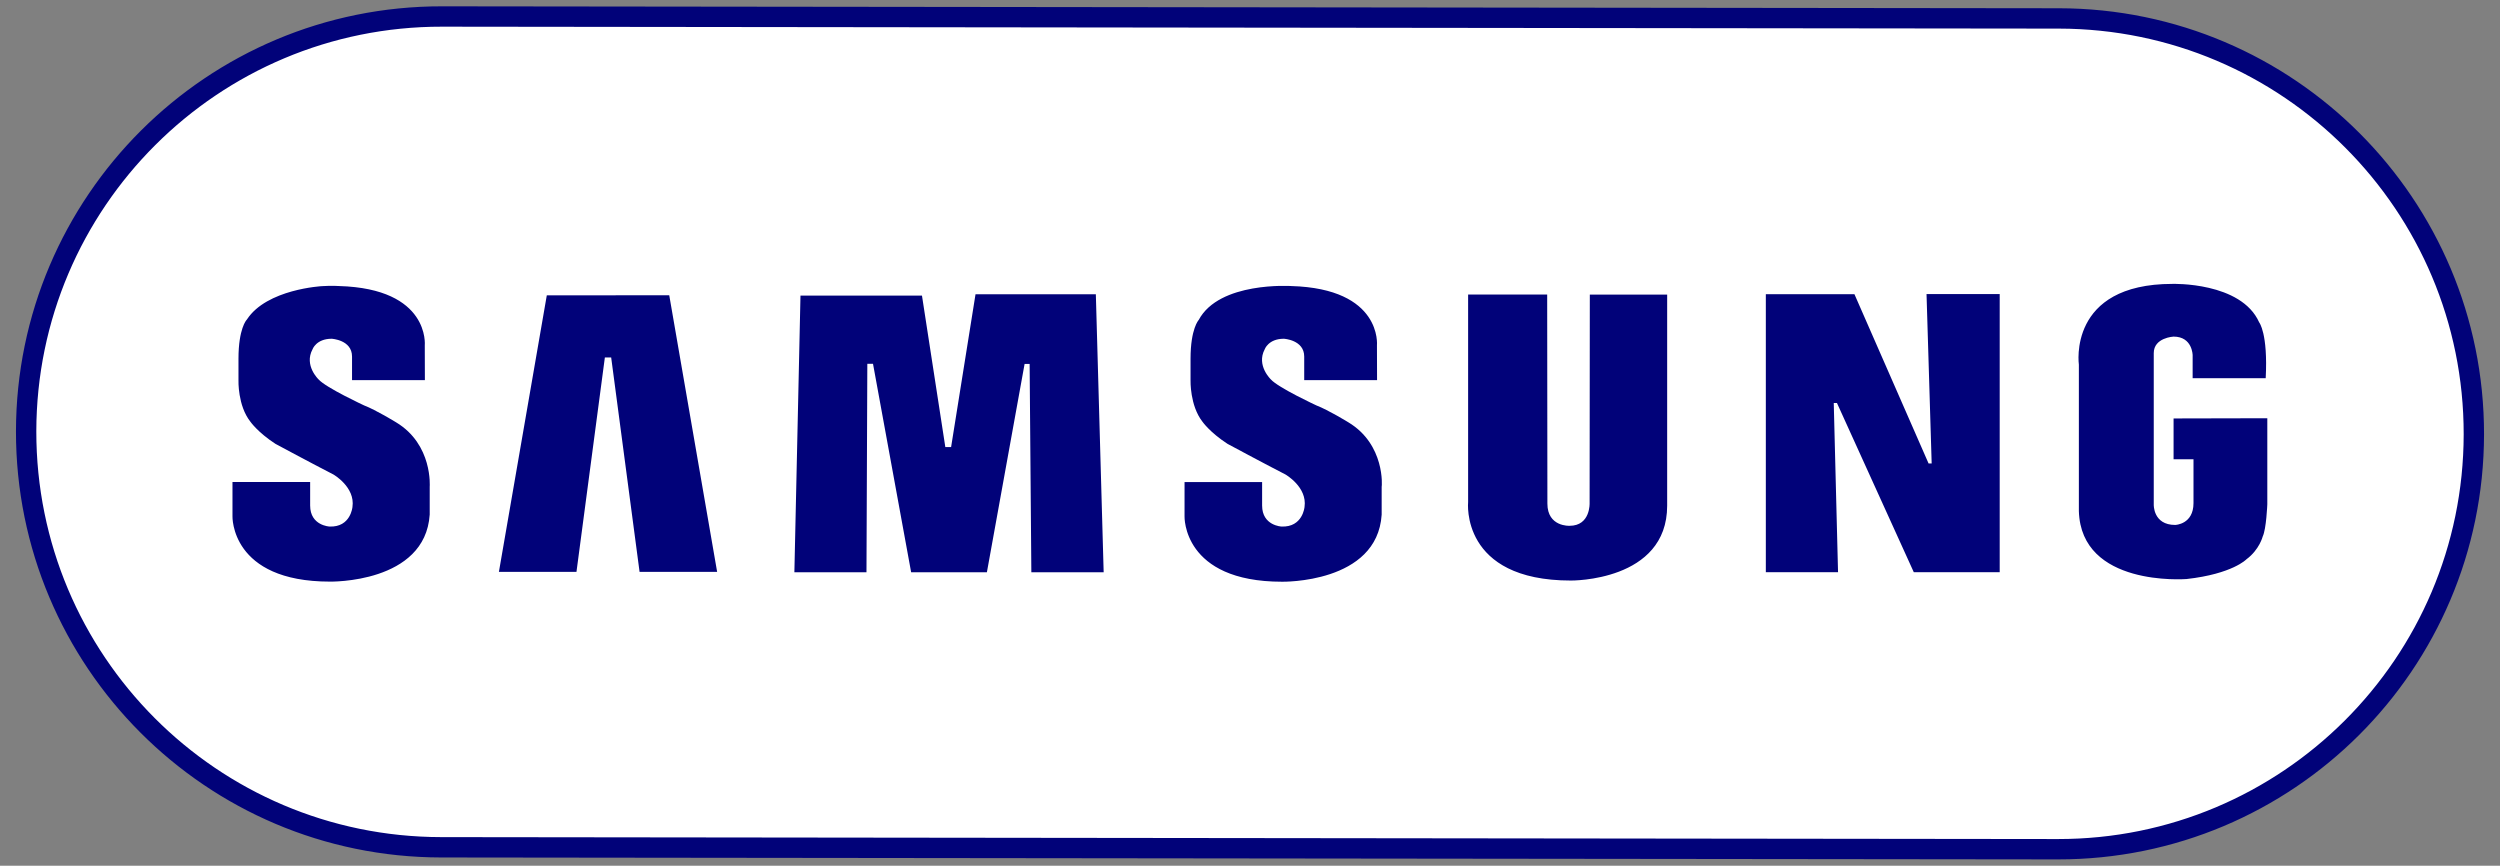 <?xml version="1.0" encoding="utf-8"?>
<!-- Generator: Adobe Illustrator 24.1.1, SVG Export Plug-In . SVG Version: 6.00 Build 0)  -->
<svg version="1.1" id="Calque_1" xmlns="http://www.w3.org/2000/svg" xmlns:xlink="http://www.w3.org/1999/xlink" x="0px" y="0px"
	 viewBox="0 0 2333.6 808.1" style="enable-background:new 0 0 2333.6 808.1;" xml:space="preserve">
<rect x="0" y="0" width="2333.6" height="808.1" fill="#808080" stroke="none"/>
<style type="text/css">
	.st0{fill-rule:evenodd;clip-rule:evenodd;fill:#FFFFFF;stroke:#010279;stroke-width:19;stroke-miterlimit:10;}
	.st1{fill-rule:evenodd;clip-rule:evenodd;fill:#010279;}
	.st2{fill:#010279;}
	.st3{fill:#FFFFFF;}
</style>
<path class="st0" d="M1921,792.7l-1509.3-1.8C197.5,790.6,24.2,616.8,24.4,402.6v0C24.7,188.5,198.5,15.1,412.6,15.4l1509.3,1.8
	c214.1,0.3,387.5,174.1,387.3,388.2v0C2308.9,619.6,2135.1,792.9,1921,792.7z"/>
<path class="st1" d="M1258.6,394.2c0,0-18.5-11.4-29.9-15.8c0,0-35.4-16.4-42.4-24.2c0,0-13.8-13-5.8-28.1c0,0,3.4-9.9,17.9-9.9
	c0,0,19,1,19,16.6v22h68l-0.1-32.4c0,0,5.2-53-80.1-55.4c0,0-67.1-4.4-86.3,31.7c0,0-7.6,8-7.6,36.1v20.3c0,0-0.7,23.4,11.1,38.5
	c0,0,6.8,9.9,23.4,20.7c0,0,33.8,18.2,54.1,28.6c0,0,20.5,11.7,17.8,30.3c0,0-1.6,19.1-21.5,18.3c0,0-18.1-0.8-18.1-19.6v-21.9
	h-72.4V482c0,0-2,61,91,61c0,0,88.9,1.8,93-62.6v-26C1290,454.4,1293.1,414.9,1258.6,394.2L1258.6,394.2z M910.6,274.6l-22.8,142.7
	h-5.4l-21.8-141.4H747.2l-5.7,258.3h67.3l0.8-194.6h5.3l35.6,194.6h70.7l35.2-194.5h4.7l1.6,194.5h67.5l-7.3-259.5H910.6
	L910.6,274.6z M510.4,275.7l-44.7,258.1h72.4l26.5-200.1h5.9l26.5,200.1h72.4l-44.7-258.2L510.4,275.7L510.4,275.7z M2028.9,390.6
	v38.1h18.6v40.9c0,20-17.1,20.4-17.1,20.4c-20.7,0-20-19-20-19V329.6c0-14.5,18.5-15.4,18.5-15.4c17.7,0,17.8,17.4,17.8,17.4V353
	h68.2c2.2-41.9-6.1-52.1-6.1-52.1c-16.9-37.9-80.9-35.9-80.9-35.9c-98.2,0-87.4,75.4-87.4,75.4v136.7c2.1,70.7,98.9,63.5,100.5,63.4
	c43-4.8,56-18.5,56-18.5c12-8.9,15.1-21.2,15.1-21.2c3.4-7.1,4.3-30.1,4.3-30.1v-80.3L2028.9,390.6L2028.9,390.6z M1803.1,432.6
	h-2.9L1731,274.6h-82.7v259.5h67.4l-4-157.9h3l71.7,157.9h80.2V274.5h-68.3L1803.1,432.6L1803.1,432.6z M1483.8,469.5
	c0,0,1,21.3-18.7,21.3c0,0-20.7,1.1-20.7-20.7l-0.2-195.2h-73.8v193.7c0,0-7.6,73.3,95.9,73.3c0,0,89.9,1.1,89.9-69.9v-197h-72.2
	L1483.8,469.5L1483.8,469.5z M369.7,394.2c0,0-18.5-11.4-29.9-15.8c0,0-35.4-16.4-42.4-24.2c0,0-13.8-13-5.7-28.1
	c0,0,3.4-9.9,17.9-9.9c0,0,19,1,19,16.6v22h68l-0.1-32.4c0,0,5.2-53-80.1-55.4c0,0-6.4-0.5-15.8,0.1c0,0-51.6,2.7-70.1,31.1
	c-0.1,0.2-0.3,0.4-0.4,0.5c0,0-7.5,8-7.5,36.1v20.3c0,0-0.8,23.4,11.1,38.5c0,0,6.8,9.9,23.4,20.7c0,0,33.8,18.2,54.1,28.6
	c0,0,20.5,11.7,17.8,30.3c0,0-1.6,19.1-21.4,18.3c0,0-18.1-0.8-18.1-19.6v-22h-72.5v32c0,0-2,61,91,61c0,0,88.9,1.8,93.1-62.6v-26
	C401.1,454.5,404.2,414.9,369.7,394.2L369.7,394.2z"/>
<g>
	<path class="st2" d="M-1809.7,1313.5c0.8,100.9,88.4,134.4,89.5,134.9c-0.6,2.3-14,47.9-46.2,94.8c-27.8,40.7-56.6,81-102,81.9
		c-44.7,0.8-59-26.5-110.1-26.5c-51.1,0-67,25.7-109.2,27.4c-43.9,1.7-77.2-43.9-105.2-84.4c-57.3-82.7-100.9-233.9-42.2-335.9
		c29.3-50.7,81.4-82.7,138.1-83.6c43-0.8,83.8,29.1,110.1,29.1s75.7-35.8,127.7-30.5c21.8,0.8,82.7,8.7,121.9,66.2
		C-1740.8,1188.6-1810.6,1229.3-1809.7,1313.5 M-1893.7,1065.8c23.3-28.2,39-67.4,34.8-106.5c-33.5,1.3-74.2,22.3-98.2,50.5
		c-21.6,25-40.5,64.9-35.4,103.1C-1955.2,1115.9-1916.8,1094-1893.7,1065.8"/>
</g>
<g>
	<path class="st2" d="M-2243.5,1937.3c0,75.9-59.4,131.8-132.2,131.8c-72.8,0-132.2-55.9-132.2-131.8c0-76.4,59.4-131.8,132.2-131.8
		C-2302.9,1805.5-2243.5,1860.9-2243.5,1937.3z M-2301.4,1937.3c0-47.4-34.4-79.8-74.3-79.8c-39.9,0-74.3,32.4-74.3,79.8
		c0,46.9,34.4,79.8,74.3,79.8C-2335.8,2017.1-2301.4,1984.1-2301.4,1937.3z"/>
	<path class="st2" d="M-1958.3,1937.3c0,75.9-59.4,131.8-132.2,131.8c-72.8,0-132.2-55.9-132.2-131.8c0-76.3,59.4-131.8,132.2-131.8
		C-2017.7,1805.5-1958.3,1860.9-1958.3,1937.3z M-2016.2,1937.3c0-47.4-34.4-79.8-74.3-79.8c-39.9,0-74.3,32.4-74.3,79.8
		c0,46.9,34.4,79.8,74.3,79.8C-2050.6,2017.1-2016.2,1984.1-2016.2,1937.3z"/>
	<path class="st2" d="M-1685,1813.4V2050c0,97.3-57.4,137.1-125.2,137.1c-63.9,0-102.3-42.7-116.8-77.6l50.4-21
		c9,21.4,31,46.8,66.4,46.8c43.4,0,70.3-26.8,70.3-77.2v-19h-2c-13,16-37.9,29.9-69.4,29.9c-65.9,0-126.2-57.4-126.2-131.2
		c0-74.4,60.4-132.2,126.2-132.2c31.4,0,56.4,14,69.4,29.5h2v-21.4L-1685,1813.4L-1685,1813.4z M-1735.9,1937.7
		c0-46.4-31-80.3-70.3-80.3c-39.9,0-73.4,33.9-73.4,80.3c0,45.9,33.4,79.4,73.4,79.4C-1766.9,2017.1-1735.9,1983.7-1735.9,1937.7z"
		/>
	<path class="st2" d="M-1594.4,1674.8v386.2h-56.4v-386.2H-1594.4z"/>
	<path class="st2" d="M-1374.5,1980.6l44.9,29.9c-14.5,21.4-49.4,58.4-109.8,58.4c-74.9,0-130.8-57.9-130.8-131.8
		c0-78.4,56.4-131.8,124.3-131.8c68.4,0,101.8,54.4,112.8,83.8l6,15l-176.2,73c13.5,26.4,34.5,39.9,63.9,39.9
		C-1409.9,2017.1-1389.5,2002.6-1374.5,1980.6L-1374.5,1980.6z M-1512.8,1933.2l117.8-48.9c-6.5-16.5-26-27.9-48.9-27.9
		C-1473.3,1856.4-1514.2,1882.4-1512.8,1933.2z"/>
	<path class="st2" d="M-2721.5,1903v-55.9h188.4c1.8,9.7,2.8,21.3,2.8,33.7c0,41.9-11.5,93.8-48.4,130.8
		c-35.9,37.4-81.9,57.4-142.7,57.4c-112.8,0-207.6-91.8-207.6-204.6s94.8-204.6,207.6-204.6c62.4,0,106.8,24.5,140.2,56.4
		l-39.4,39.4c-23.9-22.5-56.4-39.9-100.8-39.9c-82.3,0-146.7,66.4-146.7,148.7s64.4,148.7,146.7,148.7c53.4,0,83.8-21.4,103.3-40.9
		c15.8-15.8,26.2-38.4,30.3-69.2L-2721.5,1903z"/>
</g>
<g>
</g>
<g>
	<path class="st2" d="M1236.8,2202.4l41.1,0.1l-0.1,114.2c-0.1,58-32.1,91.2-87.7,91.1c-55.1-0.1-86.7-32.8-86.6-89.7l0.1-115.7
		l41.1,0.1l-0.1,114.4c0,33.8,16.6,51.9,46.2,52s46-17.6,46-50.4L1236.8,2202.4z M1005.4,2283.6l-92.8-0.1l0.1-81.5l-41.1,0
		l-0.2,202.4l41.1,0.1l0.1-82.3l92.7,0.1l-0.1,82.3l41.1,0.1l0.2-202.4l-41.1-0.1l-0.1,81.5L1005.4,2283.6z M2033.7,2203.4
		l-0.2,202.1l40.5,0l0.2-202.1L2033.7,2203.4z M1872.4,2318.4l74.7,0.1l0-36.9l-74.7-0.1l0.1-41.5l108.4,0.1l0-36.7l-148.9-0.2
		l-0.2,202.1l152.8,0.2l0-36.9l-112.3-0.1L1872.4,2318.4z M1711.3,2342l-45.8-139.3l-33.5,0l-46.1,139.2l-44.5-139.1l-43.7-0.1
		l70.3,202.3l34,0l46.1-132.8l45.8,132.9l34.3,0l70.7-202.2l-42.7-0.1L1711.3,2342z M1424.6,2203.8l88.1,201.2l-43.1-0.1l-18.2-42.1
		l-92.7-0.1l-1.3,2.9l-17.1,39.2l-41.9-0.1l89.5-202.2l35.9,0L1424.6,2203.8z M1434.3,2321.5l-29.1-67.8l-29.1,67.8l-2,4.6l62.2,0.1
		L1434.3,2321.5z"/>
	<path class="st2" d="M467.2,2382.3c0.6-0.4,0.7-1.3,0.4-2c-39.8-85.7-89.4-166.5-147.9-240.8c0,0-46.6,44.2-43.3,88.6
		c1.5,20.7,11.3,39.9,27,53.4c40.6,39.7,138.8,89.8,161.7,101.3C465.7,2383,466.6,2382.9,467.2,2382.3 M451.9,2416.1
		c-0.3-0.9-1.2-1.4-2.2-1.4l-163.7,5.4c17.7,31.7,47.6,56.3,78.7,48.8c21.5-5.3,70.2-39.2,86.2-50.8
		C452.4,2417.1,451.9,2416.3,451.9,2416.1 M454.4,2401.5c0.9-1.3-0.6-2.5-0.6-2.5c-71.8-48.7-211.1-123.4-211.1-123.4
		c-16.7,50.8,11.1,105.6,61.9,122.2c8.2,2.7,16.7,4.3,25.3,4.7c2.5,0.4,97.3,0.1,122.7,0C453.4,2402.4,454,2402.1,454.4,2401.5
		 M465.7,2069c-7.1,0.6-26.3,5-26.3,5c-43.4,11.1-53.7,50.5-53.7,50.5c-8,24.7,0.1,52,0.1,52c14.4,64.2,85.4,170,100.7,192.1
		c1,1.2,1.9,0.7,1.9,0.7c0.9-0.3,1.6-1,1.6-2C513.9,2131.5,465.7,2069,465.7,2069 M519.5,2369.2c0.9,0.3,1.9,0,2.3-0.9
		c15.8-22.7,86.6-127.7,101.1-191.6c0,0,7.8-30.9,0.4-52c0,0-10.6-40.1-54-50.7c0,0-12.4-3.2-25.7-5.1c0,0-48.7,62.4-25.2,298.4
		C518.2,2368.2,518.8,2368.9,519.5,2369.2 M558.2,2415c-0.8,0.2-1.5,0.6-1.9,1.3c-0.1,0.9,0,1.6,0.6,2.2c15.6,11.3,63.1,44.6,86,51
		c0,0,42.3,14.5,79.1-48.6L558.2,2415z M765.8,2276c0,0-139.2,74.6-211.2,123.1c-0.7,0.6-1.2,1.4-0.9,2.3c0,0,0.7,1.3,1.7,1.3
		c25.7,0,123.2,0.3,125.8-0.1c9.7-0.7,19.2-2.9,28.2-6.5c0,0,34.7-10.9,52.7-50.4C762.1,2345.7,778.2,2313.6,765.8,2276
		 M541.5,2382.4c0.6,0.4,1.4,0.6,2.2,0.1c23.4-11.7,121.1-61.2,161.5-100.6c0,0,25.6-20.5,27-53.6c2.9-45.8-43.1-88.4-43.1-88.4
		s-85.4,103.3-148.2,239.8C540.5,2380.7,540.8,2381.7,541.5,2382.4"/>
</g>
<g>
	<path class="st2" d="M812.5,2695.3c172.5,0,312.4-139.9,312.4-312.4s-139.9-312.4-312.4-312.4s-312.4,139.9-312.4,312.4
		S639.9,2695.3,812.5,2695.3z"/>
	<path class="st3" d="M888.6,2492.8h-64.7v-244.5h-24V2517h24v-0.2h64.7V2492.8z"/>
	<path class="st3" d="M1050.1,2392.9H889v-24h184.7c0.2,4.6,0.4,9.3,0.4,14c0,144.5-117.1,261.5-261.5,261.5
		s-261.5-117.1-261.5-261.5c0-144.5,117.1-261.5,261.6-261.5c3.8,0,7.6,0.1,11.4,0.2l0,23.8c-3.8-0.2-7.6-0.3-11.4-0.3
		c-131.3,0-237.8,106.4-237.8,237.7c0,131.3,106.4,237.7,237.8,237.7c127.7,0,231.9-100.7,237.5-227.1L1050.1,2392.9z"/>
	<path class="st3" d="M714.9,2320.7c20.3,0,36.8-16.5,36.8-36.8s-16.5-36.8-36.8-36.8s-36.8,16.5-36.8,36.8
		C678.2,2304.2,694.6,2320.7,714.9,2320.7L714.9,2320.7z"/>
	<path class="st2" d="M1280.1,2536.3h223.3v-67.4H1362v-241.4h-82V2536.3z M1773.1,2249.1c-25.6-19.8-58.6-29.9-97.9-29.9
		c-46.7,0-85.7,14.3-112.8,41.5c-28.3,28.3-43.3,70.1-43.3,120.7c0,54.1,15.8,99.7,44.6,128.5c22.6,22.6,52.7,34.5,87.1,34.5
		c75.6,0,93-45.3,93-45.3v37.2h68.3v-174.4h-135.9v54.6h62.6c0,0,0.6,68.7-64,68.7c-16.4,0-31-6-42.3-17.2
		c-17.5-17.5-26.8-47-26.8-85.2c0-63.3,25.2-101.1,67.3-101.1c26.3,0,46.1,16.2,51.2,40.7h87
		C1806.7,2286.6,1796.9,2268,1773.1,2249.1L1773.1,2249.1z"/>
</g>
<path class="st1" d="M114.4,1700.2c108.9,0,194.7,87.7,194.7,194.6c0,107.5-87.2,194.7-194.7,194.7s-194.6-87.2-194.6-194.7
	C-80.3,1787.3,6.9,1700.2,114.4,1700.2z M113.9,1935.6l-54.4-180.6L-11,1986.2H2.2c0,0,8.9-40.3,23.3-64.3c7.9-13,20-23.7,36.2-23.4
	c11.4,0.2,21.3,6.5,33.7,23.8c7.4,10.4,18.9,36.7,18.9,36.7s11.4-26.4,18.9-36.7c12.3-17.3,22.2-23.5,33.7-23.8
	c16.2-0.3,28.4,10.4,36.2,23.4c14.4,24,23.3,64.3,23.3,64.3h13.3l-70.6-231.3l-54.4,180.6l-0.4,0.3L113.9,1935.6L113.9,1935.6z
	 M439.1,1960.2l38.1-129.7h65.6l16.6,55.4l47.6-55.7h69.7L640.4,1960l-52.7,0.2l19.2-66.9l-61.1,66.9H520l-18.9-71.6l-21.2,71.6
	L439.1,1960.2L439.1,1960.2z M902.7,1830.2l161.7,0.3l-9.8,41.9h-55.5l-22.8,87.8l-51.2,0.1l21.3-87.5h-54.7L902.7,1830.2
	L902.7,1830.2z M1336.4,1830.5v30.1h0.1l-6.3,25.1h55.5c0,0,13.4-2.3,14.2-14.7c0.7-10.8-9.5-10.1-9.5-10.1l-54-0.2L1336.4,1830.5
	h83.5c0,0,35.8,2.7,32.2,33.6c-3.6,30.9-36.5,40.8-36.5,40.8s-1.9,2-0.4,3.1c1.5,1.1,13.8,3.4,15.4,15c1.5,11.6-4,20-4,23.5
	c0,3.5,0.4,10.4,4.7,13.5h-52.8c0,0-9.5-1.4-8.6-11.2c0.8-9.6,1.2-18.1,1.2-18.1s-0.8-10.1-14.9-8.9l-38.6-0.4l-11,38.6h-48.4
	l36.8-129.7L1336.4,1830.5L1336.4,1830.5L1336.4,1830.5z M1702.9,1830.5h49.5l-24,94h81.5l-9.5,35.7h-131.4L1702.9,1830.5
	L1702.9,1830.5z M1968.3,1830.4l29.7,129.9h-51.6l-5.4-22.5l-0.2-0.5h-62.4l-0.2,0.2l-15.1,22.7l-43.6,0.1l88.1-129.9l17.1,38.3
	l-25.6,37.8l0.7,0.3h33.1l0.6-0.1l-8.9-38.1l-17.1-38.3H1968.3L1968.3,1830.4z M792.1,1859.2c15.7,0,31.2,7.8,33.6,19.1
	c7.5,36.1-31,51.5-26.5,49.2c-22.1,11-55.8,7.5-59.8-15.3c-3.7-21.9,13.2-43.4,27.3-48.6C776.5,1860.2,784.6,1858.7,792.1,1859.2
	l0.1-0.3l0.2-33.7c-10.2,0.2-21.6,1.5-30.7,3.2c-38.8,7.5-87.7,42.7-79.1,87.3c7.3,37.7,58.4,58,115.8,46.9
	c53.8-10.3,89-51.7,81.4-88.5c-7.3-35.5-49.4-48.9-87.5-48.9v29.1L792.1,1859.2L792.1,1859.2z M1168.2,1859.2
	c15.7,0,31.2,7.8,33.5,19.1c7.6,36.1-30.9,51.5-26.3,49.2c-22.2,11-55.9,7.5-59.8-15.3c-3.8-21.9,13.1-43.4,27.4-48.6
	C1152.7,1860.2,1160.8,1858.7,1168.2,1859.2l0.1-0.3l0.2-33.7c-10.1,0.2-21.6,1.5-30.7,3.2c-38.8,7.5-87.8,42.7-79.1,87.3
	c7.3,37.7,58.5,58,115.8,46.9c53.9-10.3,89.1-51.7,81.5-88.5c-7.3-35.5-49.4-48.9-87.4-48.9v29.1L1168.2,1859.2L1168.2,1859.2z
	 M1577.1,1858.9c15.7,0.9,31.1,8.1,33.5,19.4c7.5,36.1-31,51.5-26.4,49.2c-22.2,11-55.8,7.5-59.8-15.3
	c-3.8-21.9,13.1-43.4,27.3-48.6C1563.4,1859.5,1568,1858.3,1577.1,1858.9l0.2-33.7c-10.2,0.2-21.6,1.5-30.8,3.2
	c-38.7,7.5-87.6,42.7-79.1,87.3c7.3,37.7,58.5,58,115.8,46.9c53.8-10.3,89.1-51.7,81.4-88.5c-7.3-35.5-49.4-48.9-87.4-48.9v29.1
	L1577.1,1858.9L1577.1,1858.9z"/>
<g>
	<path class="st2" d="M-2217.9,335c-0.6-66.4,54.2-98.3,56.7-99.8c-30.9-45.1-78.9-51.3-95.9-52c-40.8-4.2-79.7,24-100.4,24
		s-52.7-23.5-86.6-22.8c-44.6,0.6-85.6,25.9-108.6,65.8c-46.2,80.1-11.8,199.1,33.4,264.2c22.1,31.8,48.3,67.7,82.8,66.4
		c33.3-1.3,45.8-21.5,85.9-21.5c40.1,0,51.5,21.5,86.6,20.9c35.8-0.7,58.4-32.5,80.3-64.5c25.2-37,35.6-72.8,36.3-74.7
		C-2148.2,440.7-2217.1,414.3-2217.9,335"/>
	<path class="st2" d="M-2283.9,140c18.4-22.2,30.7-53,27.3-83.8c-26.4,1.1-58.4,17.6-77.3,39.8c-17,19.6-31.8,51-27.8,81.1
		C-2332.3,179.4-2302.2,162.2-2283.9,140 M-1986.4,400.3l-30.4,92.1h-39l99.4-292.6h45.6l99.8,292.6h-40.4l-31.3-92.1H-1986.4z
		 M-1890.5,370.7l-28.6-84.2c-6.5-19.1-10.8-36.5-15.2-53.4h-0.8c-4.4,17.3-9.1,35.1-14.7,53l-28.6,84.6L-1890.5,370.7z
		 M-1781.4,350.8c0-26.9-0.8-48.7-1.8-68.6h34.3l1.8,36.1h0.8c15.6-25.6,40.4-40.8,74.7-40.8c50.8,0,89,43,89,106.8
		c0,75.6-46,112.8-95.5,112.8c-27.8,0-52.1-12.2-64.7-33h-0.8v114.2h-37.8V350.8z M-1743.7,406.8c0,5.7,0.8,10.8,1.8,15.6
		c7,26.5,29.9,44.7,57.3,44.7c40.4,0,63.9-33,63.9-81.2c0-42.1-22.2-78.1-62.5-78.1c-26,0-50.3,18.7-57.8,47.3
		c-1.3,4.7-2.6,10.4-2.6,15.6L-1743.7,406.8L-1743.7,406.8z M-1543.1,350.8c0-26.9-0.8-48.7-1.8-68.6h34.3l1.8,36.1h0.8
		c15.6-25.6,40.4-40.8,74.7-40.8c50.8,0,89,43,89,106.8c0,75.6-46,112.8-95.5,112.8c-27.8,0-52.1-12.2-64.7-33h-0.8v114.2h-37.8
		V350.8z M-1505.4,406.8c0,5.7,0.8,10.8,1.8,15.6c7,26.5,29.9,44.7,57.3,44.7c40.4,0,63.9-33,63.9-81.2c0-42.1-22.2-78.1-62.5-78.1
		c-26,0-50.3,18.7-57.8,47.3c-1.3,4.7-2.6,10.4-2.6,15.6L-1505.4,406.8L-1505.4,406.8z M-1304.8,184.1h38.2v308.2h-38.2V184.1z
		 M-1189.7,394.2c0.8,51.6,33.9,73,72,73c27.3,0,43.9-4.7,58.2-10.8l6.5,27.3c-13.4,6.1-36.5,13-69.9,13
		c-64.7,0-103.3-42.5-103.3-105.9s37.3-113.3,98.5-113.3c68.6,0,86.8,60.3,86.8,99c0,7.8-0.8,13.9-1.3,17.8L-1189.7,394.2
		L-1189.7,394.2z M-1077.7,366.8c0.4-24.3-10-62.1-53-62.1c-38.7,0-55.6,35.6-58.6,62.1H-1077.7z"/>
</g>
</svg>
